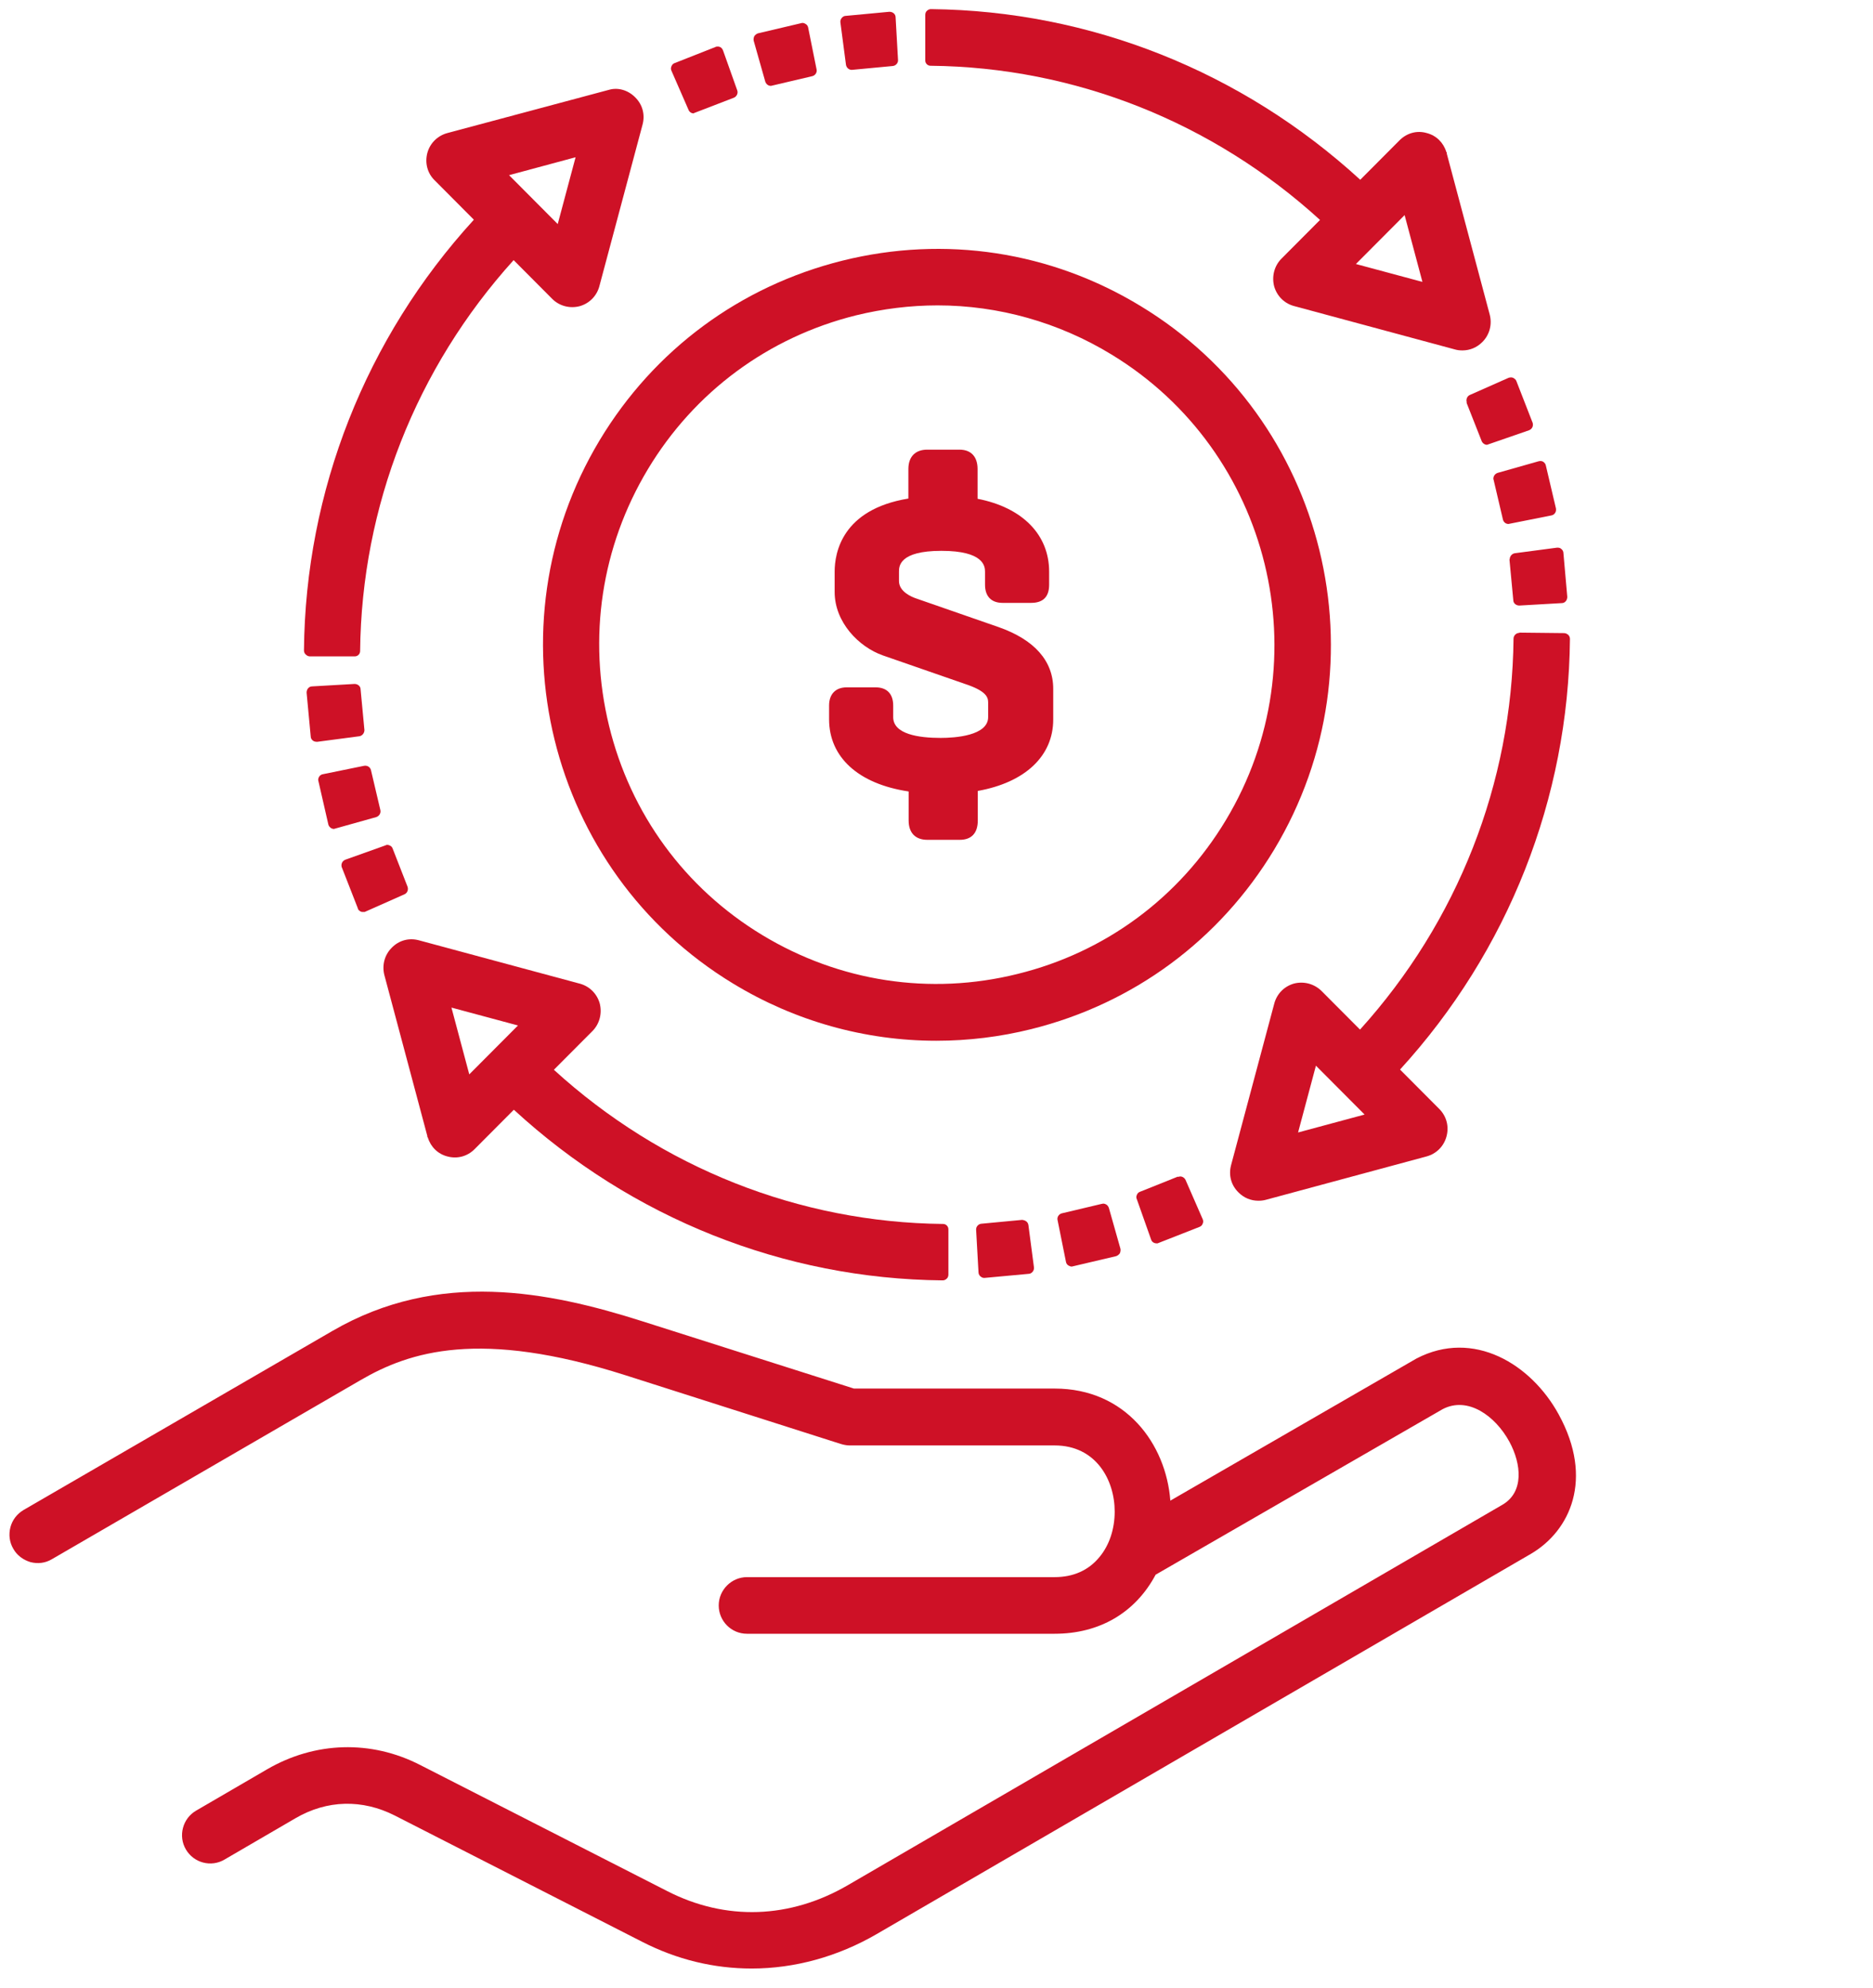 <?xml version="1.0" encoding="UTF-8"?> <svg xmlns="http://www.w3.org/2000/svg" width="66" height="70" viewBox="0 0 66 70" fill="none"><path d="M30.014 2.461L31.457 2.325C31.568 2.316 31.653 2.214 31.644 2.112L31.559 0.611C31.559 0.5 31.466 0.415 31.338 0.415L29.793 0.56C29.742 0.56 29.691 0.594 29.657 0.637C29.623 0.679 29.606 0.739 29.614 0.79L29.81 2.282C29.827 2.384 29.912 2.461 30.014 2.461Z" fill="#CE1126"></path><path d="M27.169 3.024L28.621 2.683C28.731 2.657 28.799 2.546 28.774 2.444L28.477 0.969C28.468 0.918 28.434 0.867 28.383 0.841C28.332 0.807 28.273 0.799 28.23 0.816L26.71 1.174C26.659 1.191 26.617 1.225 26.583 1.268C26.557 1.319 26.549 1.379 26.557 1.43L26.965 2.87C26.991 2.956 27.067 3.024 27.16 3.024H27.169Z" fill="#CE1126"></path><path d="M32.799 2.316C37.86 2.367 42.726 4.294 46.514 7.746L45.155 9.11C44.9 9.366 44.807 9.741 44.9 10.09C45.002 10.44 45.274 10.704 45.639 10.789L51.269 12.307C51.354 12.332 51.439 12.341 51.533 12.341C51.796 12.341 52.042 12.239 52.237 12.043C52.492 11.787 52.586 11.42 52.492 11.071L50.981 5.41V5.368L50.964 5.351C50.862 5.018 50.607 4.771 50.276 4.686C49.928 4.584 49.571 4.686 49.316 4.942L47.932 6.331C43.762 2.512 38.412 0.381 32.807 0.321C32.757 0.321 32.706 0.338 32.663 0.381C32.621 0.415 32.604 0.475 32.604 0.526V2.112C32.595 2.222 32.68 2.316 32.79 2.316H32.799ZM47.779 9.298L49.495 7.576L50.123 9.928L47.779 9.298Z" fill="#CE1126"></path><path d="M51.677 14.182L52.212 15.538C52.246 15.614 52.323 15.665 52.399 15.665L53.877 15.154C53.945 15.128 53.996 15.077 54.013 15.001C54.021 14.949 54.013 14.89 53.996 14.864L53.435 13.424C53.418 13.372 53.376 13.338 53.316 13.304C53.248 13.279 53.197 13.296 53.163 13.304L51.796 13.909C51.694 13.952 51.652 14.071 51.686 14.174L51.677 14.182Z" fill="#CE1126"></path><path d="M24.443 3.987L25.861 3.441C25.963 3.399 26.014 3.279 25.98 3.186L25.479 1.779C25.453 1.711 25.411 1.66 25.335 1.643C25.275 1.634 25.224 1.643 25.199 1.66L23.772 2.222C23.721 2.239 23.679 2.282 23.662 2.333C23.636 2.384 23.636 2.444 23.662 2.495L24.265 3.876C24.299 3.953 24.375 3.995 24.451 3.995L24.443 3.987Z" fill="#CE1126"></path><path d="M52.628 16.884L52.96 18.299C52.985 18.393 53.062 18.453 53.155 18.453L54.658 18.154C54.718 18.146 54.768 18.112 54.794 18.069C54.828 18.027 54.836 17.967 54.828 17.907L54.471 16.39C54.463 16.339 54.42 16.288 54.378 16.262C54.335 16.236 54.284 16.228 54.217 16.245L52.773 16.654C52.671 16.688 52.603 16.791 52.628 16.901V16.884Z" fill="#CE1126"></path><path d="M53.189 19.697L53.325 21.138C53.325 21.24 53.418 21.326 53.537 21.326L55.032 21.24C55.142 21.24 55.227 21.146 55.227 21.019L55.091 19.476C55.091 19.416 55.057 19.365 55.015 19.331C54.964 19.288 54.93 19.288 54.862 19.288L53.376 19.484C53.274 19.501 53.197 19.595 53.197 19.706L53.189 19.697Z" fill="#CE1126"></path><path d="M53.537 22.289C53.427 22.289 53.333 22.383 53.333 22.493C53.282 27.582 51.363 32.459 47.924 36.26L46.565 34.897C46.31 34.649 45.945 34.547 45.589 34.641C45.24 34.743 44.977 35.016 44.892 35.382L43.38 41.034C43.287 41.384 43.38 41.742 43.644 41.997C43.831 42.185 44.077 42.287 44.34 42.287C44.434 42.287 44.519 42.279 44.612 42.253L50.268 40.727C50.616 40.633 50.879 40.369 50.972 40.02C51.066 39.67 50.972 39.312 50.718 39.056L49.334 37.667C53.147 33.498 55.27 28.111 55.321 22.502C55.321 22.451 55.303 22.4 55.261 22.357C55.219 22.323 55.168 22.297 55.117 22.297L53.546 22.28L53.537 22.289ZM48.085 39.252L45.741 39.883L46.37 37.531L48.085 39.252Z" fill="#CE1126"></path><path d="M41.512 41.435L40.17 41.972C40.12 41.989 40.077 42.031 40.06 42.083C40.035 42.134 40.035 42.185 40.06 42.236L40.561 43.651C40.587 43.736 40.663 43.788 40.757 43.788C40.765 43.788 40.782 43.788 40.79 43.788L42.268 43.208C42.319 43.191 42.361 43.148 42.379 43.097C42.404 43.046 42.404 42.986 42.379 42.935L41.776 41.554C41.725 41.452 41.606 41.401 41.512 41.452V41.435Z" fill="#CE1126"></path><path d="M12.842 25.716L12.706 24.275C12.706 24.173 12.613 24.087 12.494 24.087L10.999 24.173C10.889 24.173 10.804 24.267 10.804 24.394L10.949 25.937C10.949 25.997 10.982 26.048 11.025 26.082C11.059 26.108 11.101 26.125 11.178 26.125L12.664 25.929C12.766 25.912 12.842 25.818 12.842 25.707V25.716Z" fill="#CE1126"></path><path d="M12.604 31.99C12.621 32.041 12.664 32.083 12.723 32.109C12.749 32.117 12.766 32.117 12.791 32.117H12.851L14.252 31.495C14.354 31.453 14.396 31.333 14.362 31.231L13.836 29.884C13.819 29.833 13.777 29.79 13.726 29.773C13.675 29.748 13.615 29.748 13.581 29.773L12.171 30.276C12.104 30.302 12.053 30.353 12.036 30.43C12.027 30.481 12.036 30.541 12.053 30.566L12.613 31.998L12.604 31.99Z" fill="#CE1126"></path><path d="M15.059 40.003V40.045L15.076 40.062C15.178 40.395 15.432 40.642 15.764 40.727C16.112 40.821 16.468 40.727 16.723 40.471L18.107 39.082C22.26 42.901 27.619 45.041 33.215 45.092C33.266 45.092 33.317 45.075 33.359 45.032C33.402 44.998 33.419 44.938 33.419 44.887V43.31C33.427 43.199 33.342 43.105 33.232 43.105C28.162 43.054 23.305 41.128 19.517 37.675L20.876 36.312C21.131 36.056 21.224 35.681 21.131 35.331C21.029 34.982 20.757 34.717 20.392 34.632L14.761 33.115C14.413 33.021 14.057 33.115 13.802 33.379C13.547 33.635 13.454 34.001 13.547 34.351L15.059 40.011V40.003ZM15.908 35.485L18.252 36.115L16.536 37.837L15.908 35.485Z" fill="#CE1126"></path><path d="M10.77 23.047C10.813 23.09 10.864 23.116 10.915 23.116H12.486C12.596 23.124 12.69 23.039 12.69 22.928C12.741 17.839 14.66 12.963 18.099 9.161L19.458 10.525C19.713 10.781 20.086 10.875 20.434 10.781C20.783 10.679 21.046 10.406 21.131 10.039L22.642 4.388C22.736 4.038 22.642 3.68 22.379 3.424C22.124 3.169 21.776 3.075 21.471 3.16L15.764 4.686C15.416 4.78 15.152 5.044 15.059 5.385C14.966 5.734 15.059 6.101 15.314 6.348L16.698 7.738C12.885 11.906 10.762 17.294 10.711 22.903C10.711 22.954 10.728 23.005 10.762 23.039L10.77 23.047ZM17.938 6.169L20.282 5.538L19.653 7.891L17.938 6.169Z" fill="#CE1126"></path><path d="M54.921 49.806C53.953 48.041 51.923 46.797 49.911 47.845L41.24 52.849C41.087 50.854 39.669 48.902 37.164 48.902H30.09L22.634 46.532C19.339 45.484 15.458 44.7 11.713 46.873L0.826 53.181C0.597 53.318 0.435 53.531 0.367 53.787C0.3 54.042 0.333 54.315 0.469 54.545C0.597 54.775 0.818 54.937 1.072 55.014C1.336 55.082 1.599 55.048 1.828 54.912L12.707 48.604C14.439 47.598 16.902 46.797 22.039 48.433L29.606 50.846C29.716 50.88 29.827 50.905 29.937 50.905H37.164C38.616 50.905 39.279 52.116 39.279 53.233C39.279 53.846 39.092 54.417 38.743 54.835C38.361 55.304 37.818 55.543 37.164 55.543H26.32C25.776 55.543 25.326 55.994 25.326 56.54C25.326 57.086 25.767 57.537 26.32 57.537H37.164C38.743 57.537 40.009 56.796 40.722 55.457L50.836 49.627C51.719 49.166 52.688 49.857 53.189 50.777C53.613 51.562 53.707 52.55 52.942 52.994L29.886 66.386C27.84 67.579 25.572 67.656 23.509 66.599L14.804 62.158C13.072 61.271 11.101 61.331 9.412 62.311L6.906 63.769C6.677 63.905 6.516 64.118 6.448 64.374C6.38 64.63 6.414 64.902 6.55 65.133C6.686 65.363 6.898 65.525 7.153 65.593C7.407 65.661 7.679 65.627 7.909 65.491L10.414 64.033C11.526 63.385 12.766 63.359 13.912 63.939L22.617 68.38C23.848 69.011 25.148 69.327 26.489 69.327C28.001 69.327 29.521 68.909 30.888 68.116L53.944 54.724C55.329 53.914 56.169 52.09 54.93 49.823L54.921 49.806Z" fill="#CE1126"></path><path d="M38.82 42.398L37.419 42.73C37.309 42.756 37.241 42.867 37.266 42.969L37.563 44.444C37.572 44.495 37.606 44.546 37.657 44.572C37.691 44.589 37.725 44.606 37.767 44.606L39.33 44.239C39.381 44.222 39.423 44.188 39.457 44.145C39.483 44.094 39.491 44.035 39.483 43.983L39.075 42.543C39.058 42.492 39.024 42.441 38.973 42.415C38.922 42.389 38.871 42.381 38.829 42.398H38.82Z" fill="#CE1126"></path><path d="M25.836 34.641C28.01 35.962 30.481 36.653 32.995 36.653C34.115 36.653 35.245 36.516 36.34 36.243C39.941 35.348 42.981 33.106 44.901 29.918C48.858 23.337 46.752 14.753 40.196 10.781C37.028 8.854 33.3 8.283 29.691 9.178C26.09 10.073 23.05 12.315 21.131 15.503C17.174 22.084 19.28 30.668 25.836 34.641ZM22.829 16.526C24.468 13.799 27.076 11.872 30.167 11.105C31.109 10.875 32.077 10.755 33.037 10.755C35.185 10.755 37.309 11.352 39.168 12.486C44.782 15.896 46.59 23.252 43.194 28.887C41.555 31.614 38.947 33.541 35.856 34.3C32.774 35.067 29.572 34.572 26.855 32.927C24.137 31.282 22.218 28.665 21.462 25.562C20.706 22.459 21.19 19.254 22.829 16.526Z" fill="#CE1126"></path><path d="M11.653 29.16C11.653 29.16 11.721 29.194 11.764 29.194L13.258 28.776C13.36 28.742 13.428 28.64 13.403 28.529L13.072 27.122C13.046 27.02 12.953 26.952 12.834 26.969L11.373 27.267C11.28 27.284 11.212 27.369 11.212 27.472L11.569 29.032C11.577 29.083 11.62 29.134 11.662 29.16H11.653Z" fill="#CE1126"></path><path d="M36.018 42.961L34.582 43.097C34.472 43.105 34.387 43.208 34.396 43.31L34.48 44.81C34.48 44.879 34.523 44.947 34.591 44.981C34.616 44.998 34.65 45.006 34.684 45.006L36.255 44.861C36.306 44.861 36.357 44.827 36.391 44.785C36.425 44.742 36.442 44.682 36.434 44.631L36.238 43.14C36.221 43.046 36.154 42.978 36.018 42.961Z" fill="#CE1126"></path><path d="M32.018 27.881V28.895C32.018 29.33 32.255 29.577 32.68 29.577H33.818C34.234 29.577 34.455 29.339 34.455 28.895V27.855C36.12 27.557 37.113 26.628 37.113 25.341V24.258C37.113 23.278 36.451 22.527 35.185 22.084L32.289 21.078C32.111 21.019 31.678 20.831 31.678 20.465V20.132C31.678 19.953 31.678 19.399 33.173 19.399C34.667 19.399 34.71 19.945 34.71 20.132V20.593C34.71 21.002 34.931 21.232 35.33 21.232H36.332C36.756 21.232 36.969 21.019 36.969 20.593V20.132C36.969 18.828 36.026 17.873 34.447 17.566V16.518C34.447 16.083 34.217 15.836 33.81 15.836H32.672C32.255 15.836 32.009 16.083 32.009 16.518V17.558C29.665 17.941 29.411 19.476 29.411 20.132V20.848C29.411 21.914 30.26 22.783 31.109 23.082L34.005 24.087C34.727 24.326 34.82 24.539 34.82 24.735V25.255C34.82 25.912 33.648 25.988 33.147 25.988C32.383 25.988 31.474 25.861 31.474 25.255V24.846C31.474 24.437 31.253 24.207 30.854 24.207H29.835C29.445 24.207 29.215 24.445 29.215 24.846V25.332C29.215 26.67 30.251 27.608 32.009 27.872L32.018 27.881Z" fill="#CE1126"></path></svg> 